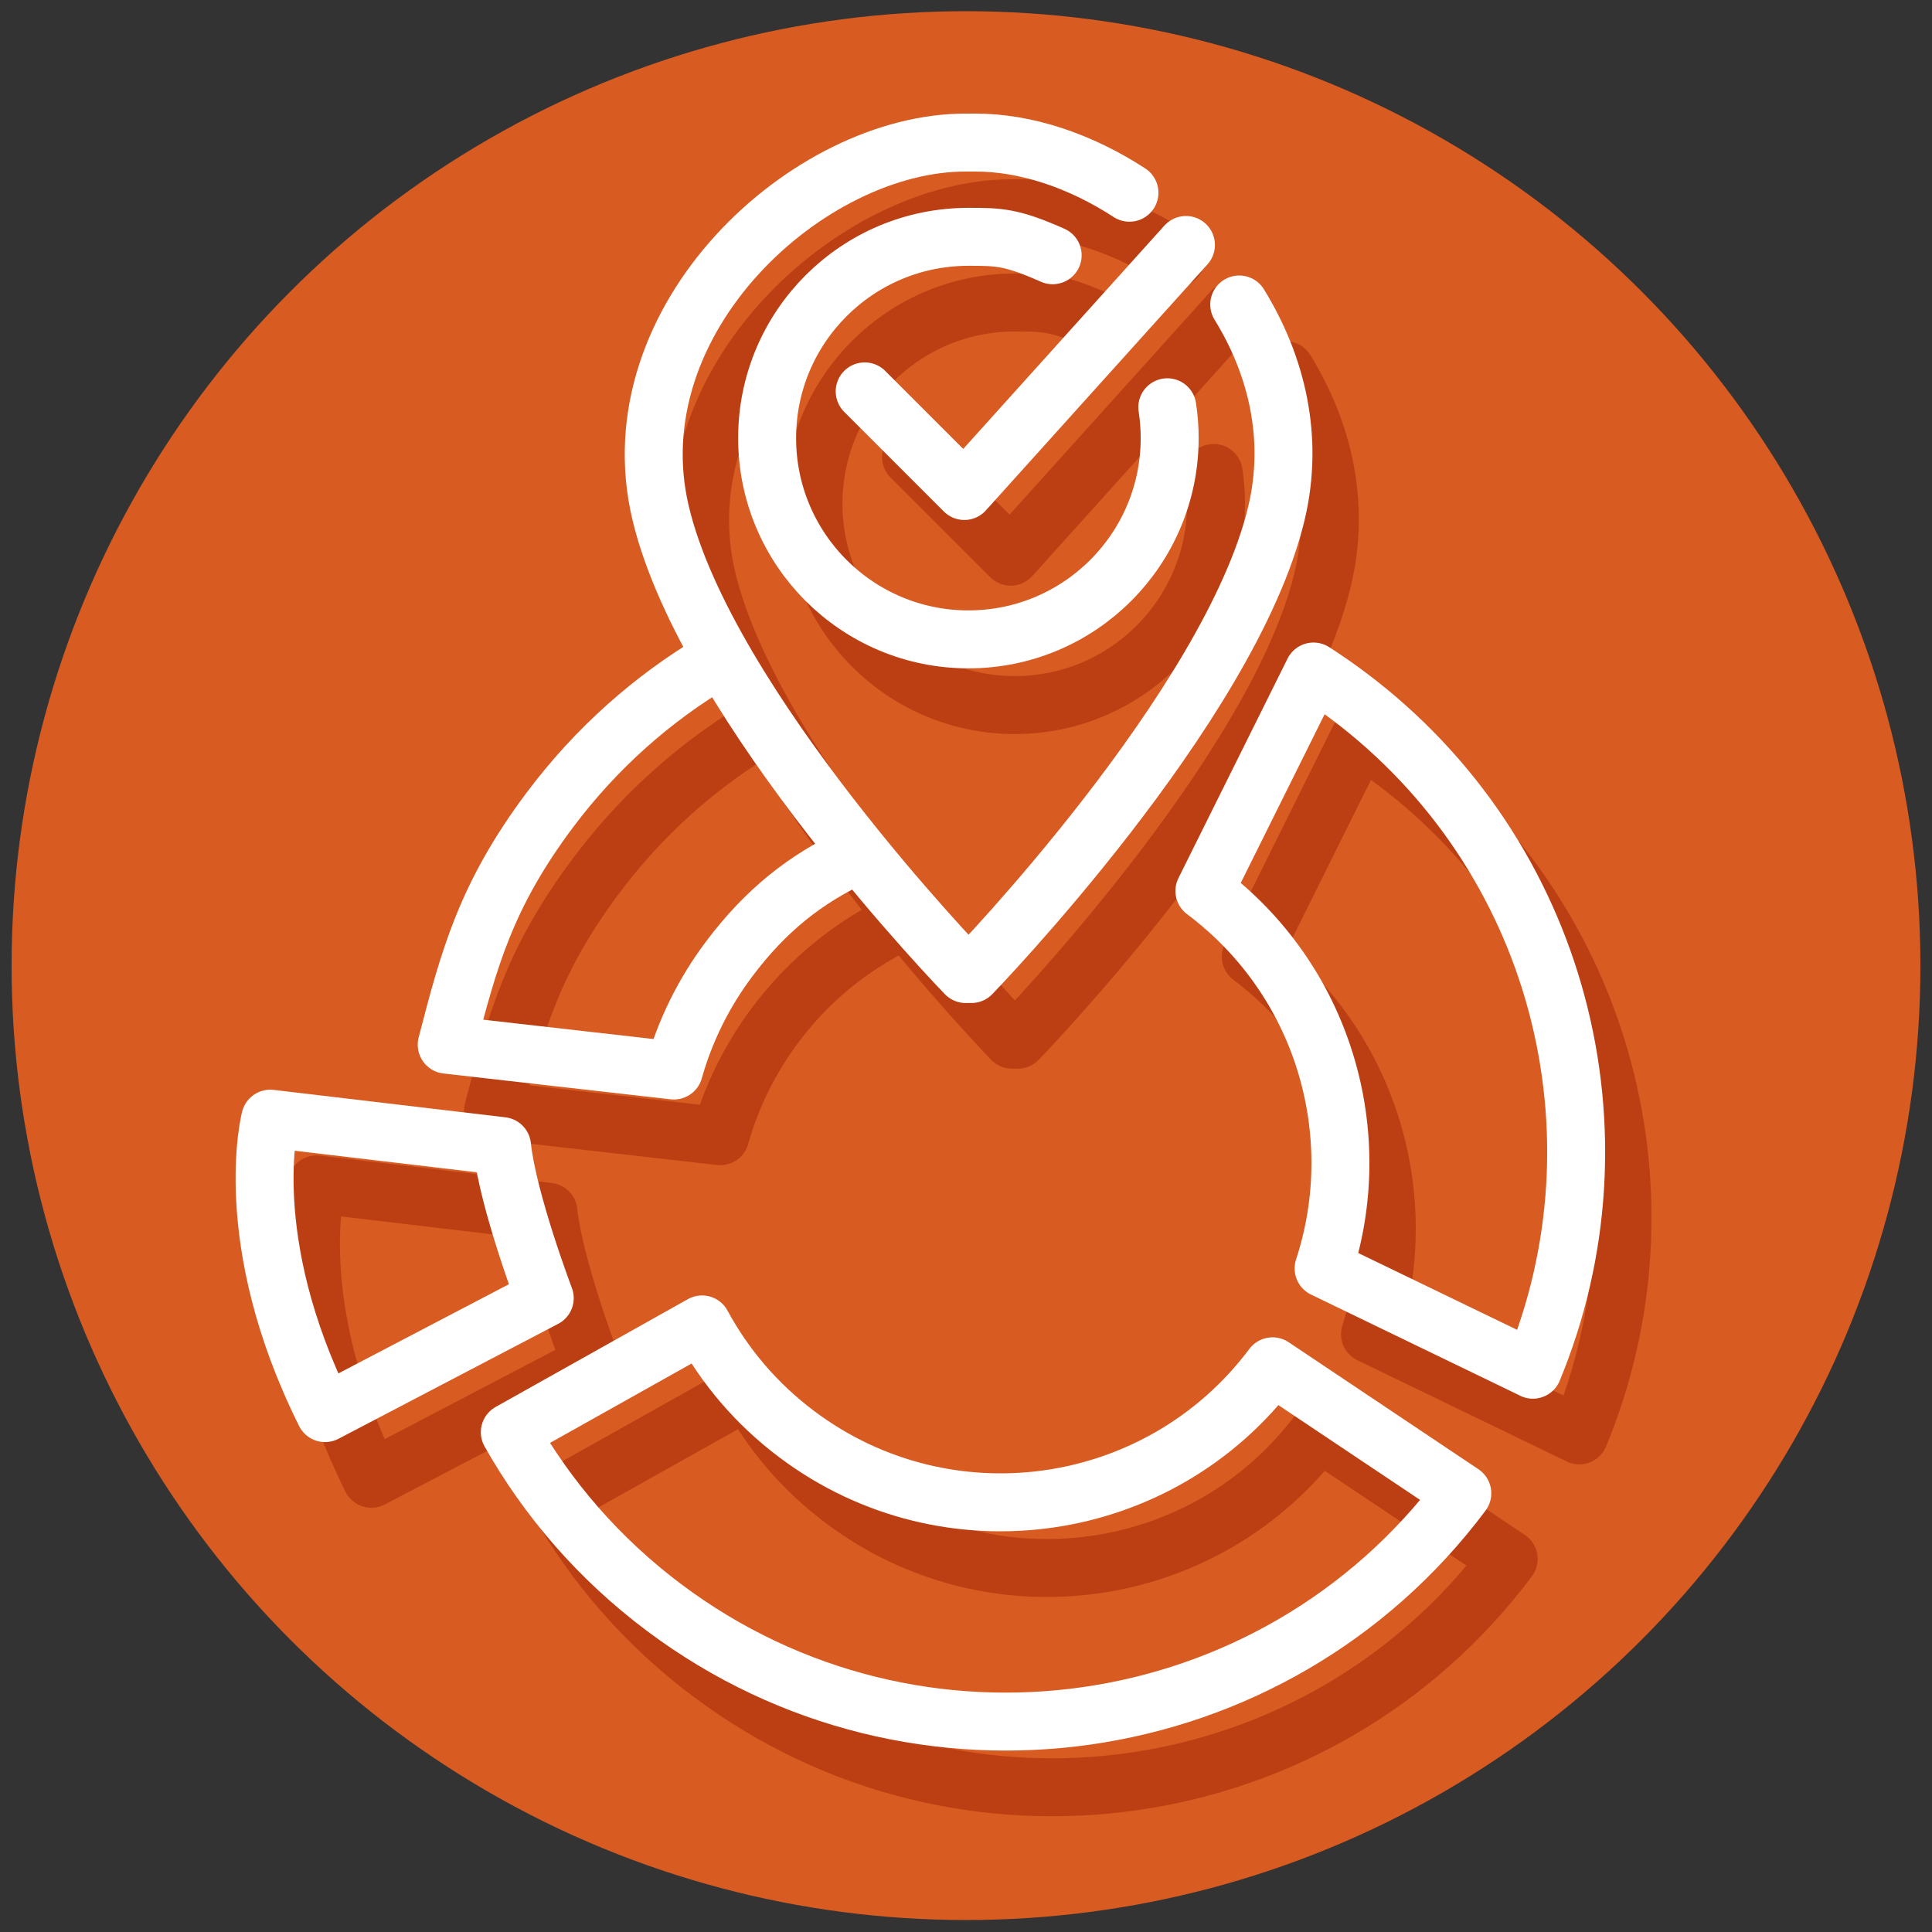 <?xml version="1.0" encoding="UTF-8"?>
<svg id="PRUVE" xmlns="http://www.w3.org/2000/svg" title="PRUVE icon" role="img" viewBox="0 0 500 500">
  <rect x="0" y="0" width="500" height="500" fill="#333333" stroke="none"/>
  <circle id="circle" cx="250" cy="249.9" r="247" style="fill: #d85b22;"/>
  <g id="shadow">
    <g>
      <path d="M312.7,173.09c-57.06-16.2-120.7,3.19-158.38,53.5-16.54,22.08-20.94,38.43-26.71,60.78l58.79,6.68c2.85-10.12,7.58-19.9,14.27-28.82,13.1-17.48,31.45-28.7,51.23-33.09" style="fill: none; stroke: #bc3f13; stroke-linecap: round; stroke-linejoin: round; stroke-width: 15px;"/>
      <path d="M390.44,403.47c-48.84,65.2-141.3,78.46-206.5,29.62-16.87-12.63-30.26-28.19-40-45.43l49.75-27.9c5.86,10.84,14.1,20.62,24.62,28.49,38.84,29.1,93.92,21.2,123.02-17.65l49.11,32.86Z" style="fill: none; stroke: #bc3f13; stroke-linecap: round; stroke-linejoin: round; stroke-width: 15px;"/>
      <path d="M408.71,371.48c25.23-60.8,7.22-133.23-47.88-174.51-2.91-2.18-5.88-4.24-8.9-6.18l-28.23,56.79c30.96,23.19,42.26,62.88,30.85,97.7l54.17,26.19Z" style="fill: none; stroke: #bc3f13; stroke-linecap: round; stroke-linejoin: round; stroke-width: 15px;"/>
      <path d="M152.98,352.96s-9.54-25.12-11.05-39.35l-59.99-7.1s-8.2,31.29,14.18,76.2l56.85-29.74" style="fill: none; stroke: #bc3f13; stroke-linecap: round; stroke-linejoin: round; stroke-width: 15px;"/>
      <path d="M312.7,173.09l-26.99,58.17c-11.27-1.9-22.76-1.58-33.82.88" style="fill: none; stroke: #bc3f13; stroke-linecap: round; stroke-linejoin: round; stroke-width: 15px;"/>
    </g>
    <path d="M332.71,95.8c9.7,15.73,14.26,34.53,9.64,53.98-11.94,50.23-78.95,119.3-78.95,119.3h-1.48s-67.01-69.08-78.95-119.3c-11.94-50.23,38.38-96.15,79.2-95.88h1.96c13.29-.09,27.48,4.72,40.17,12.98" style="fill: #d85b22; stroke: #bc3f13; stroke-linecap: round; stroke-linejoin: round; stroke-width: 15px;"/>
    <path d="M314.1,122.4c.4,2.6.61,5.27.61,7.98,0,28.77-23.32,52.09-52.09,52.09s-52.09-23.32-52.09-52.09,23.32-52.09,52.09-52.09c7.79,0,11.05,0,21.81,4.77" style="fill: none; stroke: #bc3f13; stroke-linecap: round; stroke-linejoin: round; stroke-width: 15px;"/>
    <polyline points="235.78 118.29 261.57 144.07 318.92 80.4" style="fill: none; stroke: #bc3f13; stroke-linecap: round; stroke-linejoin: round; stroke-width: 15px;"/>
  </g>
  <g id="outline">
    <g>
      <path d="M185.15,171.1c-16.21,9.6-30.83,22.48-42.83,38.49-16.54,22.08-20.94,38.43-26.71,60.78l58.79,6.68c2.85-10.12,7.58-19.9,14.27-28.82,9.45-12.61,19.83-20.84,32.83-26.84" style="fill: none; stroke: #fff; stroke-linecap: round; stroke-linejoin: round; stroke-width: 15px;"/>
      <path d="M378.44,386.47c-48.84,65.2-141.3,78.46-206.5,29.62-16.87-12.63-30.26-28.19-40-45.43l49.75-27.9c5.86,10.84,14.1,20.62,24.62,28.49,38.84,29.1,93.92,21.2,123.02-17.65l49.11,32.86Z" style="fill: none; stroke: #fff; stroke-linecap: round; stroke-linejoin: round; stroke-width: 15px;"/>
      <path d="M396.71,354.48c25.23-60.8,7.22-133.23-47.88-174.51-2.91-2.18-5.88-4.24-8.9-6.18l-28.23,56.79c30.96,23.19,42.26,62.88,30.85,97.7l54.17,26.19Z" style="fill: none; stroke: #fff; stroke-linecap: round; stroke-linejoin: round; stroke-width: 15px;"/>
      <path d="M140.98,335.96s-9.54-25.12-11.05-39.35l-59.99-7.1s-8.2,31.29,14.18,76.2l56.85-29.74" style="fill: none; stroke: #fff; stroke-linecap: round; stroke-linejoin: round; stroke-width: 15px;"/>
    </g>
    <path d="M320.71,78.8c9.7,15.73,14.26,34.53,9.64,53.98-11.94,50.23-78.95,119.3-78.95,119.3h-1.48s-67.01-69.08-78.95-119.3c-11.94-50.23,38.38-96.15,79.2-95.88h1.96c13.29-.09,27.48,4.72,40.17,12.98" style="fill: none; stroke: #fff; stroke-linecap: round; stroke-linejoin: round; stroke-width: 15px;"/>
    <path d="M302.1,105.4c.4,2.6.61,5.27.61,7.98,0,28.77-23.32,52.09-52.09,52.09s-52.09-23.32-52.09-52.09,23.32-52.09,52.09-52.09c7.79,0,11.05,0,21.81,4.77" style="fill: none; stroke: #fff; stroke-linecap: round; stroke-linejoin: round; stroke-width: 15px;"/>
    <polyline points="223.78 101.29 249.57 127.07 306.92 63.4" style="fill: none; stroke: #fff; stroke-linecap: round; stroke-linejoin: round; stroke-width: 15px;"/>
  </g>
</svg>
